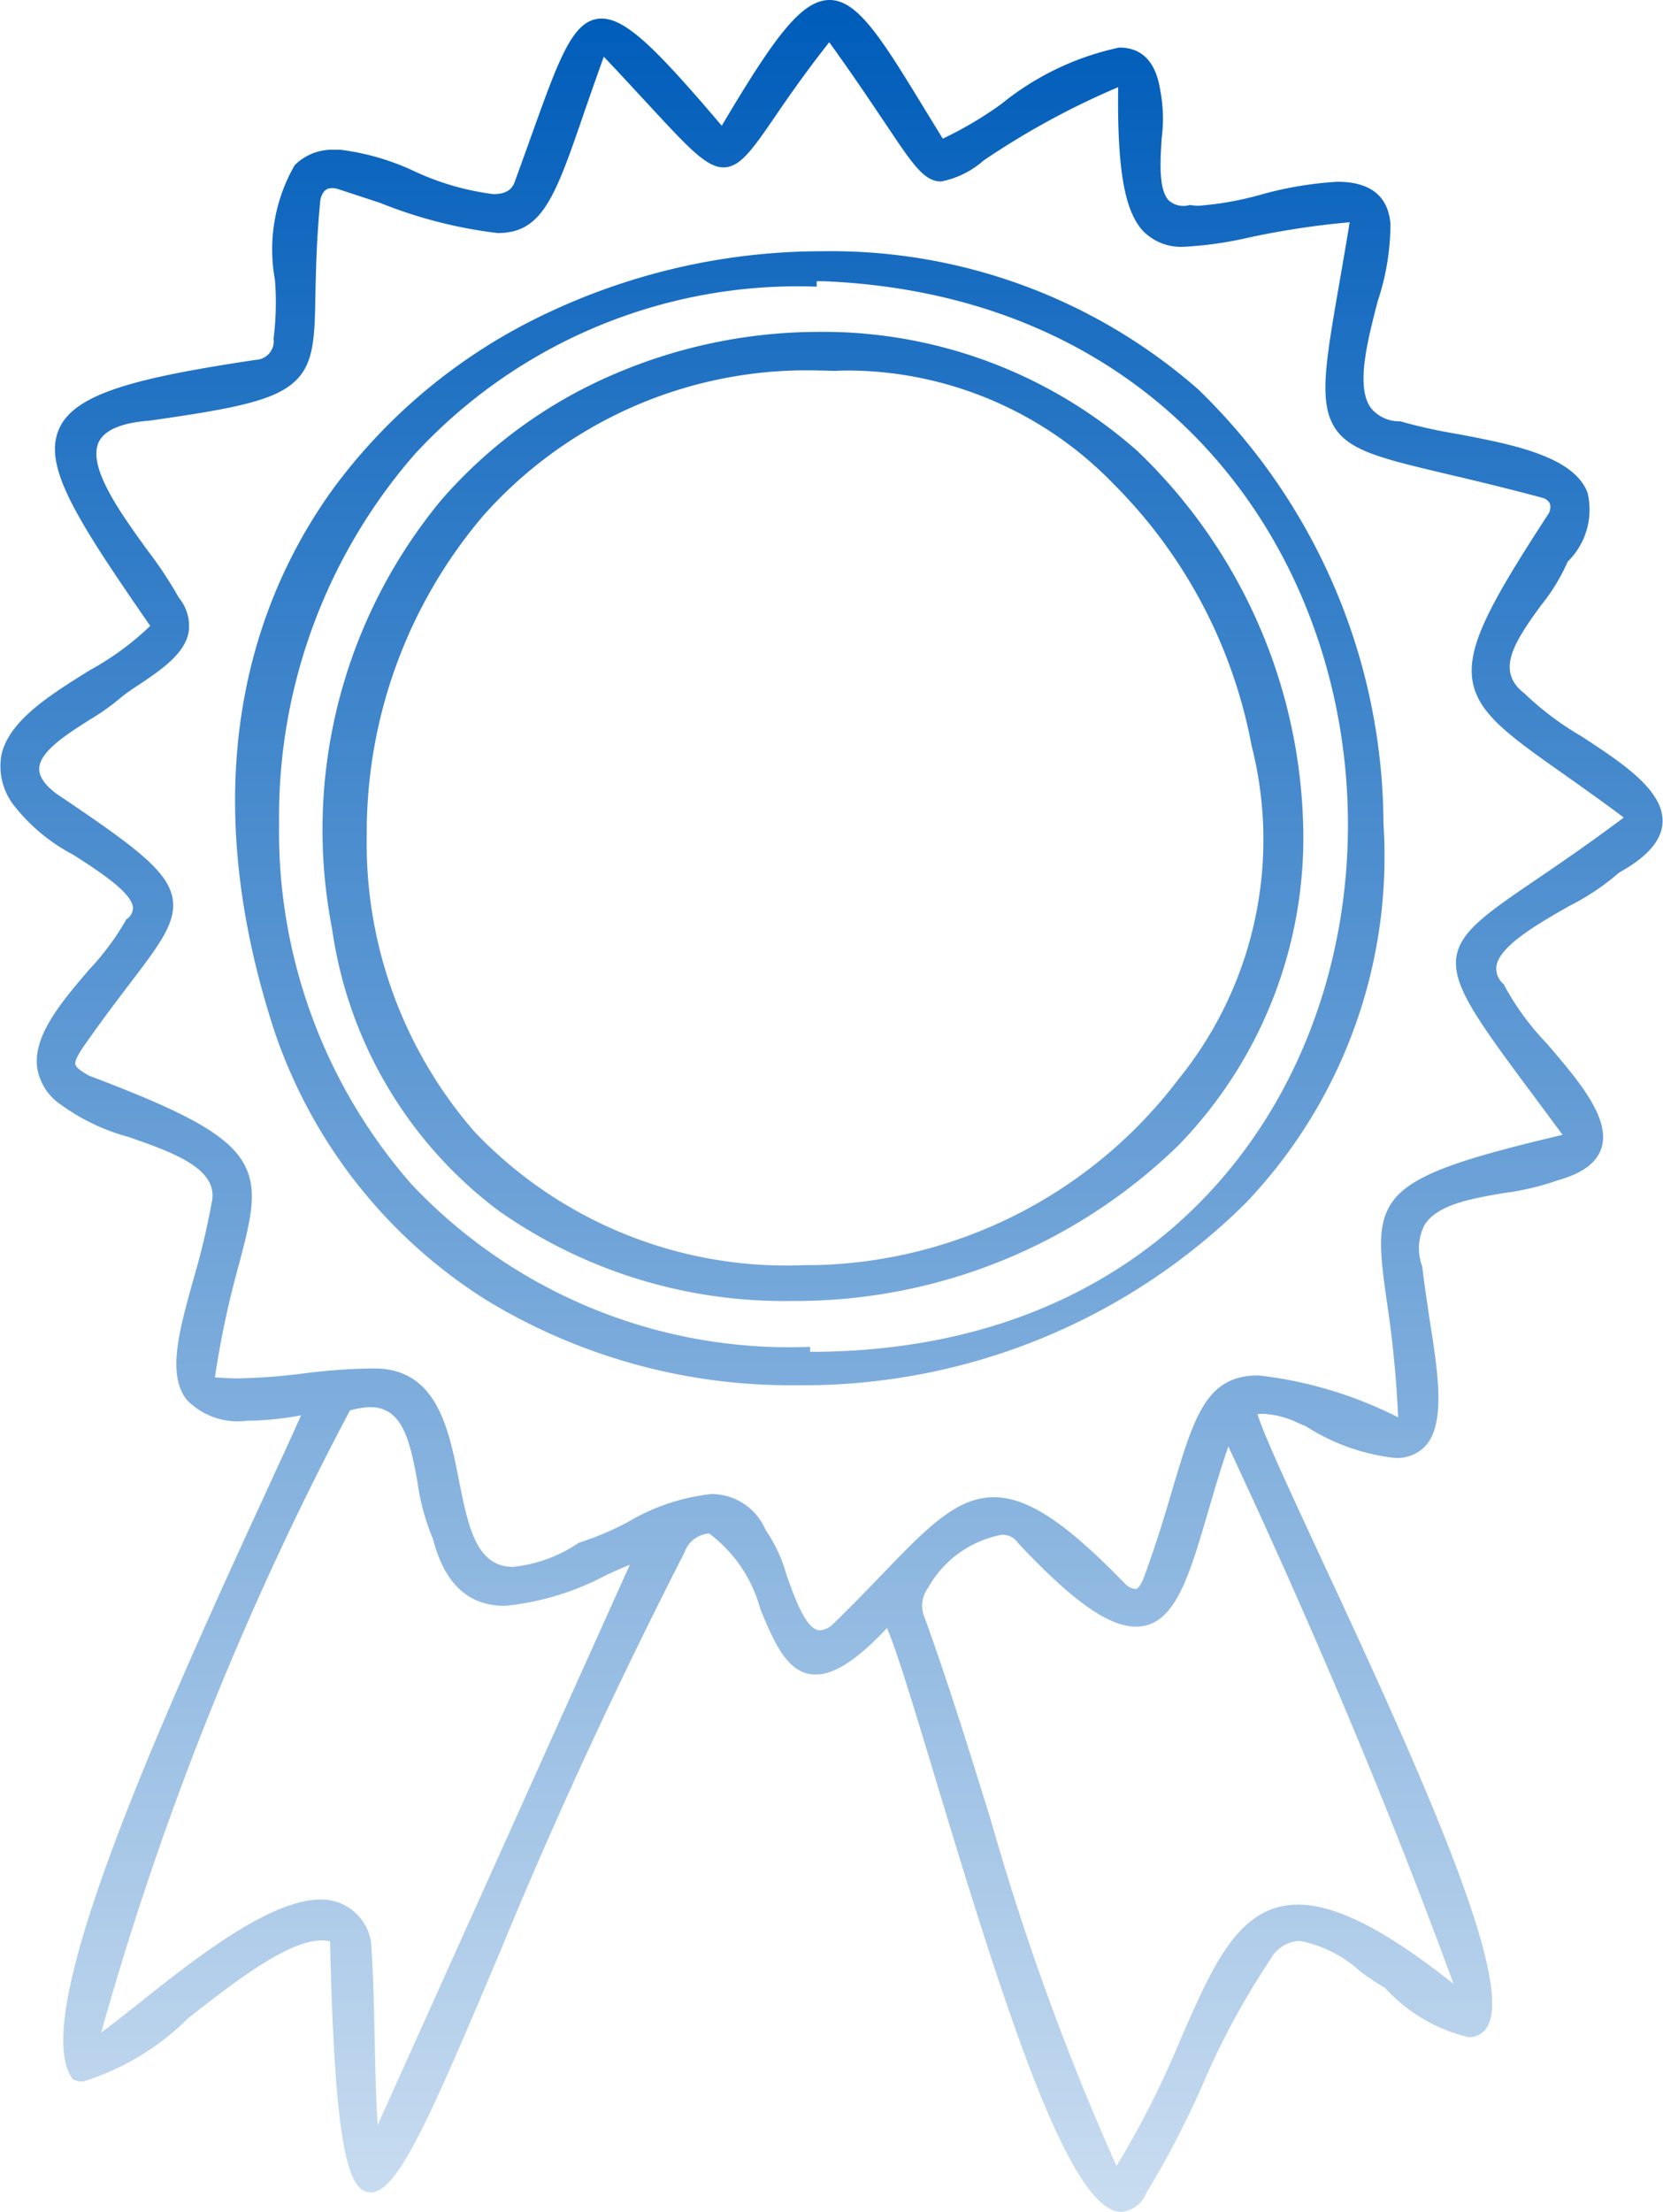 <svg viewBox="0 0 33.596 44.657" height="44.657" width="33.596" xmlns:xlink="http://www.w3.org/1999/xlink" xmlns="http://www.w3.org/2000/svg">
  <defs>
    <linearGradient gradientUnits="objectBoundingBox" y2="1" x2="0.5" x1="0.5" id="linear-gradient">
      <stop stop-color="#005dba" offset="0"></stop>
      <stop stop-color="#c8dcf0" offset="1"></stop>
    </linearGradient>
  </defs>
  <g transform="translate(-0.001)" data-name="Group 68035" id="Group_68035">
    <g transform="translate(0 0)" data-name="Group 68083" id="Group_68083">
      <path fill="url(#linear-gradient)" transform="translate(0)" d="M18.887,35.867c-.41-1.356-.771-2.55-.967-3-.6.64-1.061.939-1.44.939-.569,0-.833-.64-1.117-1.316a2.819,2.819,0,0,0-1.037-1.533.577.577,0,0,0-.5.39c-1.37,2.68-2.607,5.351-3.674,7.94l-.05.119c-1.421,3.367-2.07,4.854-2.61,4.854-.449,0-.729-.832-.823-5.069a.806.806,0,0,0-.167-.017c-.687,0-1.76.833-2.7,1.569A5.163,5.163,0,0,1,1.68,42.021a.5.5,0,0,1-.174-.029l-.03-.014-.02-.026C.6,40.73,3.006,35.261,5.325,30.233c.321-.7.584-1.263.757-1.659a6.565,6.565,0,0,1-1.1.109,1.43,1.43,0,0,1-1.214-.43c-.394-.514-.146-1.394.137-2.414a14.9,14.9,0,0,0,.363-1.509V24.32c.2-.713-.75-1.046-1.667-1.366A4.2,4.2,0,0,1,1.229,22.3a1.107,1.107,0,0,1-.479-.761c-.073-.646.5-1.32,1.057-1.97a5.255,5.255,0,0,0,.73-.98l.009-.022.018-.014a.275.275,0,0,0,.123-.228c-.02-.3-.646-.709-1.2-1.066a3.7,3.7,0,0,1-1.2-.993,1.292,1.292,0,0,1-.26-1.011c.144-.7.977-1.22,1.779-1.719a5.79,5.79,0,0,0,1.23-.9C1.556,10.494.862,9.421,1.192,8.664c.313-.728,1.587-1.041,3.983-1.4a.376.376,0,0,0,.354-.419v-.02a5.764,5.764,0,0,0,.026-1.178,3.405,3.405,0,0,1,.4-2.313,1.07,1.07,0,0,1,.807-.31h.02a.809.809,0,0,1,.1,0,4.936,4.936,0,0,1,1.5.438,5.368,5.368,0,0,0,1.584.457c.247,0,.383-.084.439-.264.133-.363.254-.7.359-.994.547-1.522.824-2.286,1.391-2.286.5,0,1.13.64,2.427,2.163C15.646.747,16.192,0,16.762,0S17.822.794,18.7,2.234c.11.177.224.366.347.565a7.529,7.529,0,0,0,1.184-.7A5.631,5.631,0,0,1,22.612.96c.46,0,.737.287.827.854a3.078,3.078,0,0,1,.03.98c-.03.483-.063,1.033.144,1.253a.444.444,0,0,0,.413.094h.033a1.035,1.035,0,0,0,.153.013,6.416,6.416,0,0,0,1.246-.22,7.258,7.258,0,0,1,1.563-.264c.663,0,1.023.288,1.07.848a4.933,4.933,0,0,1-.257,1.56c-.21.811-.447,1.73-.14,2.156a.736.736,0,0,0,.59.271h.01l.014.006a10.252,10.252,0,0,0,1.1.244c1.114.21,2.378.446,2.664,1.189a1.467,1.467,0,0,1-.4,1.394,3.885,3.885,0,0,1-.54.884c-.569.779-.9,1.323-.351,1.764l.014.01a6.014,6.014,0,0,0,1.146.863c.823.537,1.67,1.09,1.647,1.737-.011.363-.3.7-.881,1.022a4.782,4.782,0,0,1-1,.67c-.63.359-1.417.807-1.476,1.221a.412.412,0,0,0,.139.353l.018.017.006.02a5.314,5.314,0,0,0,.847,1.158c.638.743,1.3,1.513,1.114,2.115-.094.3-.381.514-.878.654a5.357,5.357,0,0,1-1.079.257c-.667.112-1.357.233-1.617.644a1.032,1.032,0,0,0-.046.843l0,.017c.04.336.093.683.143,1.023.171,1.08.331,2.1-.066,2.566a.79.79,0,0,1-.63.257,4.187,4.187,0,0,1-1.8-.64c-.05-.02-.1-.041-.15-.063a1.824,1.824,0,0,0-.707-.187.832.832,0,0,0-.12.006c.137.447.7,1.647,1.337,3.021,2.061,4.423,3.863,8.464,3.3,9.356a.414.414,0,0,1-.376.2,3.326,3.326,0,0,1-1.684-.992,5.42,5.42,0,0,1-.521-.351,2.481,2.481,0,0,0-1.206-.6.707.707,0,0,0-.594.38A15.469,15.469,0,0,0,24.3,42.077a18.708,18.708,0,0,1-1.144,2.2.6.6,0,0,1-.5.377C21.62,44.657,20.336,40.677,18.887,35.867Zm-.141-3.806a.6.6,0,0,0-.073.576l.007.017c.486,1.34.912,2.723,1.33,4.063a51.686,51.686,0,0,0,2.547,7.01,18.7,18.7,0,0,0,1.306-2.587c.657-1.5,1.178-2.689,2.36-2.689.767,0,1.767.51,3.143,1.6C28.1,36.6,26.612,33.041,24.816,29.2c-.16.463-.291.916-.41,1.322-.394,1.344-.68,2.317-1.457,2.317-.557,0-1.3-.53-2.407-1.717l0-.007a.375.375,0,0,0-.307-.13A2.162,2.162,0,0,0,18.746,32.062ZM7.5,39.23l0,.02c.043.614.056,1.241.069,1.845s.023,1.2.063,1.8c.613-1.356,4.4-9.767,5.093-11.306-.146.059-.3.129-.46.2a5.534,5.534,0,0,1-2.057.63c-.746,0-1.223-.44-1.459-1.347a4.54,4.54,0,0,1-.313-1.147c-.144-.779-.28-1.517-.953-1.517a1.562,1.562,0,0,0-.413.067A63.3,63.3,0,0,0,2.046,41.031c.207-.15.466-.357.757-.584,1.113-.887,2.644-2.1,3.677-2.1A1.017,1.017,0,0,1,7.5,39.23Zm7.97-8.34a3.016,3.016,0,0,1,.419.9c.177.5.4,1.123.681,1.123a.437.437,0,0,0,.277-.143c.366-.357.693-.693.979-.991.9-.936,1.5-1.553,2.253-1.553.684,0,1.457.513,2.67,1.766a.363.363,0,0,0,.188.088c.017,0,.069,0,.156-.19.26-.7.443-1.31.6-1.847.44-1.467.683-2.276,1.732-2.276a8.262,8.262,0,0,1,2.821.847,21.817,21.817,0,0,0-.23-2.348c-.146-1.053-.234-1.686.253-2.166.464-.45,1.44-.75,3.3-1.19l-.584-.786c-1.137-1.529-1.655-2.23-1.559-2.82.086-.51.633-.883,1.622-1.556.477-.324,1.064-.724,1.757-1.244-.443-.33-.833-.606-1.183-.854-1.17-.823-1.813-1.276-1.884-1.987-.067-.686.423-1.569,1.547-3.293a.263.263,0,0,0,.026-.206.238.238,0,0,0-.156-.116c-.75-.2-1.391-.354-1.907-.474C27.9,9.253,27.22,9.1,26.934,8.581s-.145-1.311.133-2.914c.06-.35.13-.743.2-1.18a16.673,16.673,0,0,0-2.048.311,7.533,7.533,0,0,1-1.283.183,1.077,1.077,0,0,1-.826-.3c-.39-.4-.54-1.247-.52-2.921A15.968,15.968,0,0,0,19.872,3.24a1.829,1.829,0,0,1-.859.424c-.344,0-.574-.344-1.13-1.177-.271-.4-.634-.95-1.13-1.634-.474.6-.814,1.09-1.087,1.49-.474.689-.714,1.036-1.05,1.036S13.923,3,13.159,2.174c-.264-.283-.58-.63-.96-1.029-.14.389-.264.743-.374,1.06-.605,1.766-.859,2.5-1.77,2.5a9.311,9.311,0,0,1-2.377-.61l-.866-.284a.411.411,0,0,0-.106-.013c-.076,0-.187.026-.233.239-.077.771-.087,1.387-.1,1.88-.014.917-.023,1.471-.474,1.834-.426.35-1.236.51-2.893.743H3c-.553.044-.89.19-1.006.434-.23.5.443,1.43.983,2.177a8.163,8.163,0,0,1,.636.96.894.894,0,0,1,.2.69c-.076.443-.557.767-.977,1.05-.14.09-.267.176-.377.264a4.681,4.681,0,0,1-.649.463c-.471.3-1.007.64-1.017.986,0,.167.119.341.369.52C2.742,17.1,3.4,17.591,3.489,18.147c.076.474-.263.92-.876,1.724-.261.344-.581.763-.937,1.276-.121.183-.168.287-.151.346s.1.124.28.225c1.9.716,2.7,1.153,3.057,1.669.384.557.217,1.188-.036,2.147a18.606,18.606,0,0,0-.483,2.273c.153.01.306.02.473.02a12.171,12.171,0,0,0,1.316-.1,11.988,11.988,0,0,1,1.354-.1h.08c1.253,0,1.5,1.2,1.706,2.257.188.937.351,1.748,1.094,1.748a2.892,2.892,0,0,0,1.333-.49l.014,0,.013-.007a6.039,6.039,0,0,0,.958-.407,4.179,4.179,0,0,1,1.686-.566A1.189,1.189,0,0,1,15.47,30.891Zm-5.685-4.67a10.308,10.308,0,0,1-4.253-5.443C3.816,15.483,5.246,11.91,6.746,9.847A11.369,11.369,0,0,1,11.1,6.3a13,13,0,0,1,5.51-1.228A11.262,11.262,0,0,1,24.2,7.854a12.261,12.261,0,0,1,3.75,8.777,10.135,10.135,0,0,1-2.78,7.653,12.686,12.686,0,0,1-9.063,3.681A11.818,11.818,0,0,1,9.785,26.221ZM16.5,5.787A10.525,10.525,0,0,0,8.369,9.181a11.141,11.141,0,0,0-2.73,7.45A10.8,10.8,0,0,0,8.307,23.9a10.491,10.491,0,0,0,8.059,3.29v.1h.147c14.333-.141,14.21-21.026.127-21.613H16.5ZM10.063,24.434a8.627,8.627,0,0,1-3.354-5.687A10.43,10.43,0,0,1,8.92,10.09a9.64,9.64,0,0,1,3.462-2.525A10.5,10.5,0,0,1,16.539,6.7,9.586,9.586,0,0,1,22.973,9.1a10.827,10.827,0,0,1,3.35,7.423v.006a8.906,8.906,0,0,1-2.516,6.594,11.1,11.1,0,0,1-7.83,3.141A10.014,10.014,0,0,1,10.063,24.434Zm-.319-14a9.867,9.867,0,0,0-2.334,6.428A8.864,8.864,0,0,0,9.59,22.851a8.693,8.693,0,0,0,6.683,2.689h.22a9.483,9.483,0,0,0,7.314-3.75,7.675,7.675,0,0,0,1.473-6.759v-.008A10.091,10.091,0,0,0,22.507,9.78a7.506,7.506,0,0,0-5.318-2.3c-.1,0-.2,0-.306.007h-.007c-.1,0-.21-.007-.313-.007A8.741,8.741,0,0,0,9.743,10.434Z" data-name="Union 3" id="Union_3"></path>
    </g>
  </g>
</svg>
